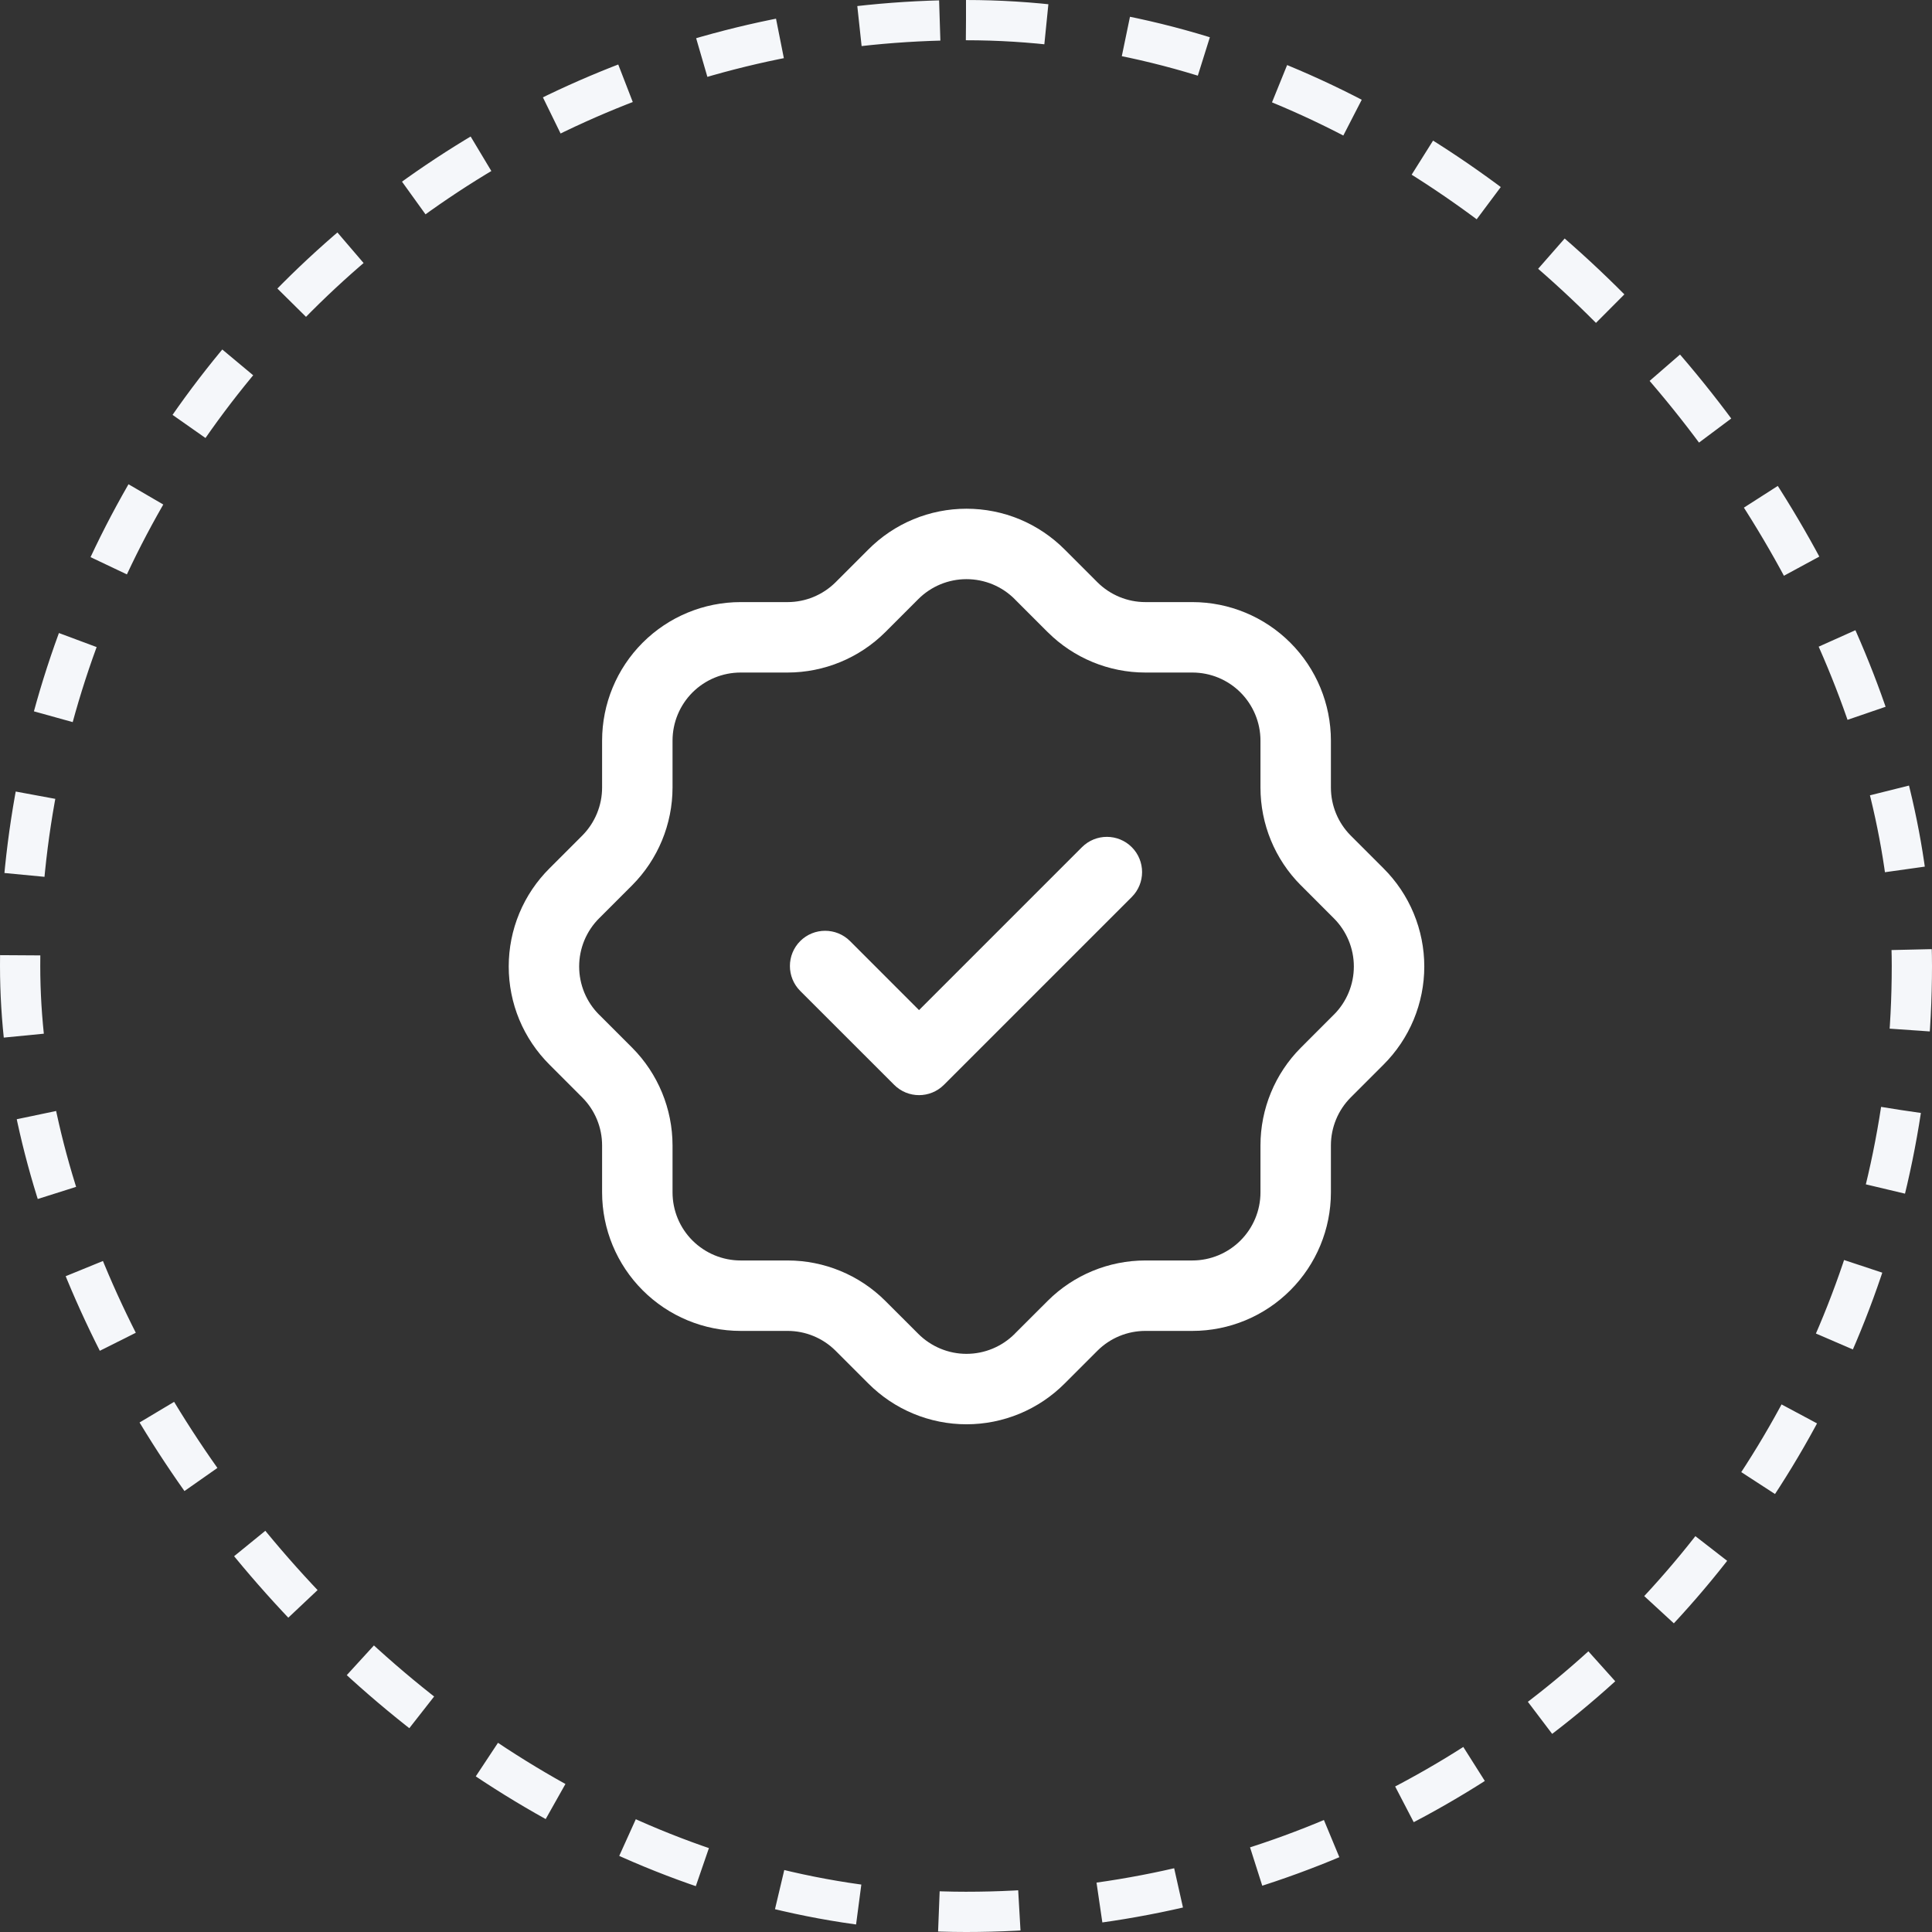 <svg xmlns="http://www.w3.org/2000/svg" fill="none" viewBox="0 0 48 48" height="48" width="48">
<rect x="0" y="0" width="48" height="48" fill="#333333" stroke="none"/>
<rect stroke-dasharray="2 2" stroke="#F5F7FA" rx="23.5" height="47" width="47" y="0.5" x="0.5"></rect>
<path fill="white" d="M24.012 14.389C23.789 14.389 23.569 14.433 23.363 14.518C23.157 14.604 22.97 14.729 22.813 14.887L22.811 14.889L21.994 15.706L21.992 15.708C21.348 16.348 20.477 16.708 19.568 16.709L18.401 16.709C17.952 16.709 17.522 16.887 17.204 17.204C16.887 17.522 16.709 17.952 16.709 18.401V19.567C16.708 20.476 16.348 21.348 15.708 21.992L15.706 21.994L14.889 22.811L14.887 22.813C14.729 22.97 14.604 23.157 14.518 23.363C14.433 23.569 14.389 23.789 14.389 24.012C14.389 24.235 14.433 24.456 14.518 24.662C14.604 24.868 14.729 25.055 14.887 25.212L14.889 25.213L15.708 26.032C16.348 26.676 16.708 27.548 16.709 28.457L16.709 29.624C16.709 30.073 16.887 30.503 17.204 30.82C17.522 31.137 17.952 31.316 18.401 31.316H19.567C20.476 31.316 21.348 31.676 21.992 32.317L21.994 32.319L22.813 33.137C22.97 33.295 23.157 33.42 23.363 33.506C23.569 33.592 23.789 33.636 24.012 33.636C24.235 33.636 24.456 33.592 24.662 33.506C24.868 33.42 25.055 33.295 25.212 33.137L25.213 33.135L26.03 32.319L26.032 32.317C26.676 31.676 27.548 31.316 28.457 31.316H29.624C30.073 31.316 30.503 31.137 30.82 30.82C31.137 30.503 31.316 30.073 31.316 29.624V28.457C31.316 27.549 31.676 26.676 32.317 26.032L32.319 26.03L33.135 25.213L33.137 25.212C33.295 25.055 33.42 24.868 33.506 24.662C33.592 24.456 33.636 24.235 33.636 24.012C33.636 23.789 33.592 23.569 33.506 23.363C33.42 23.157 33.295 22.97 33.137 22.813L33.135 22.811L32.319 21.994L32.317 21.993C31.675 21.348 31.316 20.475 31.316 19.567V18.401C31.316 17.952 31.137 17.522 30.82 17.204C30.503 16.887 30.073 16.709 29.624 16.709H28.457C27.549 16.709 26.676 16.349 26.032 15.707L26.03 15.706L25.213 14.889L25.212 14.887C25.055 14.729 24.868 14.604 24.662 14.518C24.456 14.433 24.235 14.389 24.012 14.389ZM22.691 12.902C23.11 12.728 23.559 12.639 24.012 12.639C24.466 12.639 24.915 12.728 25.334 12.902C25.752 13.076 26.132 13.332 26.452 13.653C26.452 13.653 26.452 13.653 26.453 13.654L27.266 14.467C27.266 14.467 27.266 14.467 27.266 14.467C27.583 14.782 28.012 14.959 28.457 14.959H29.624C30.537 14.959 31.412 15.322 32.057 15.967C32.703 16.612 33.066 17.488 33.066 18.401V19.567C33.066 20.012 33.242 20.441 33.556 20.757C33.557 20.758 33.557 20.758 33.557 20.758L34.371 21.572C34.371 21.572 34.372 21.573 34.372 21.573C34.693 21.893 34.948 22.272 35.122 22.691C35.296 23.11 35.386 23.559 35.386 24.012C35.386 24.466 35.296 24.915 35.122 25.334C34.948 25.752 34.693 26.132 34.372 26.452C34.372 26.452 34.371 26.452 34.371 26.453L33.558 27.266C33.557 27.266 33.558 27.266 33.558 27.266C33.243 27.582 33.066 28.011 33.066 28.458V29.624C33.066 30.537 32.703 31.412 32.057 32.057C31.412 32.703 30.537 33.066 29.624 33.066H28.458C28.011 33.066 27.583 33.242 27.267 33.557C27.266 33.557 27.267 33.557 27.267 33.557L26.453 34.371C26.452 34.371 26.452 34.372 26.452 34.372C26.132 34.693 25.752 34.948 25.334 35.122C24.915 35.296 24.466 35.386 24.012 35.386C23.559 35.386 23.11 35.296 22.691 35.122C22.272 34.948 21.893 34.693 21.573 34.372C21.573 34.372 21.572 34.371 21.572 34.371L20.759 33.558C20.758 33.557 20.758 33.557 20.758 33.557C20.441 33.242 20.013 33.066 19.567 33.066H18.401C17.488 33.066 16.612 32.703 15.967 32.057C15.322 31.412 14.959 30.537 14.959 29.624L14.959 28.458C14.959 28.458 14.959 28.458 14.959 28.458C14.959 28.011 14.782 27.583 14.467 27.267C14.467 27.266 14.468 27.267 14.467 27.267L13.654 26.453C13.653 26.452 13.653 26.452 13.653 26.452C13.332 26.132 13.076 25.752 12.902 25.334C12.728 24.915 12.639 24.466 12.639 24.012C12.639 23.559 12.728 23.11 12.902 22.691C13.076 22.272 13.332 21.892 13.653 21.573C13.653 21.572 13.653 21.572 13.654 21.572L14.467 20.759C14.466 20.759 14.467 20.758 14.467 20.759C14.781 20.442 14.959 20.013 14.959 19.567C14.959 19.567 14.959 19.567 14.959 19.567V18.401C14.959 17.488 15.322 16.612 15.967 15.967C16.612 15.322 17.488 14.959 18.401 14.959L19.567 14.959C19.567 14.959 19.567 14.959 19.567 14.959C20.013 14.959 20.441 14.782 20.758 14.468C20.758 14.468 20.758 14.467 20.758 14.468L21.572 13.654C21.572 13.653 21.572 13.653 21.573 13.653C21.892 13.332 22.272 13.076 22.691 12.902ZM28.119 21.048C28.46 21.39 28.46 21.944 28.119 22.285L23.452 26.952C23.11 27.294 22.556 27.294 22.215 26.952L19.881 24.619C19.54 24.277 19.54 23.723 19.881 23.381C20.223 23.04 20.777 23.04 21.119 23.381L22.833 25.096L26.881 21.048C27.223 20.706 27.777 20.706 28.119 21.048Z" clip-rule="evenodd" fill-rule="evenodd"></path>
</svg>
